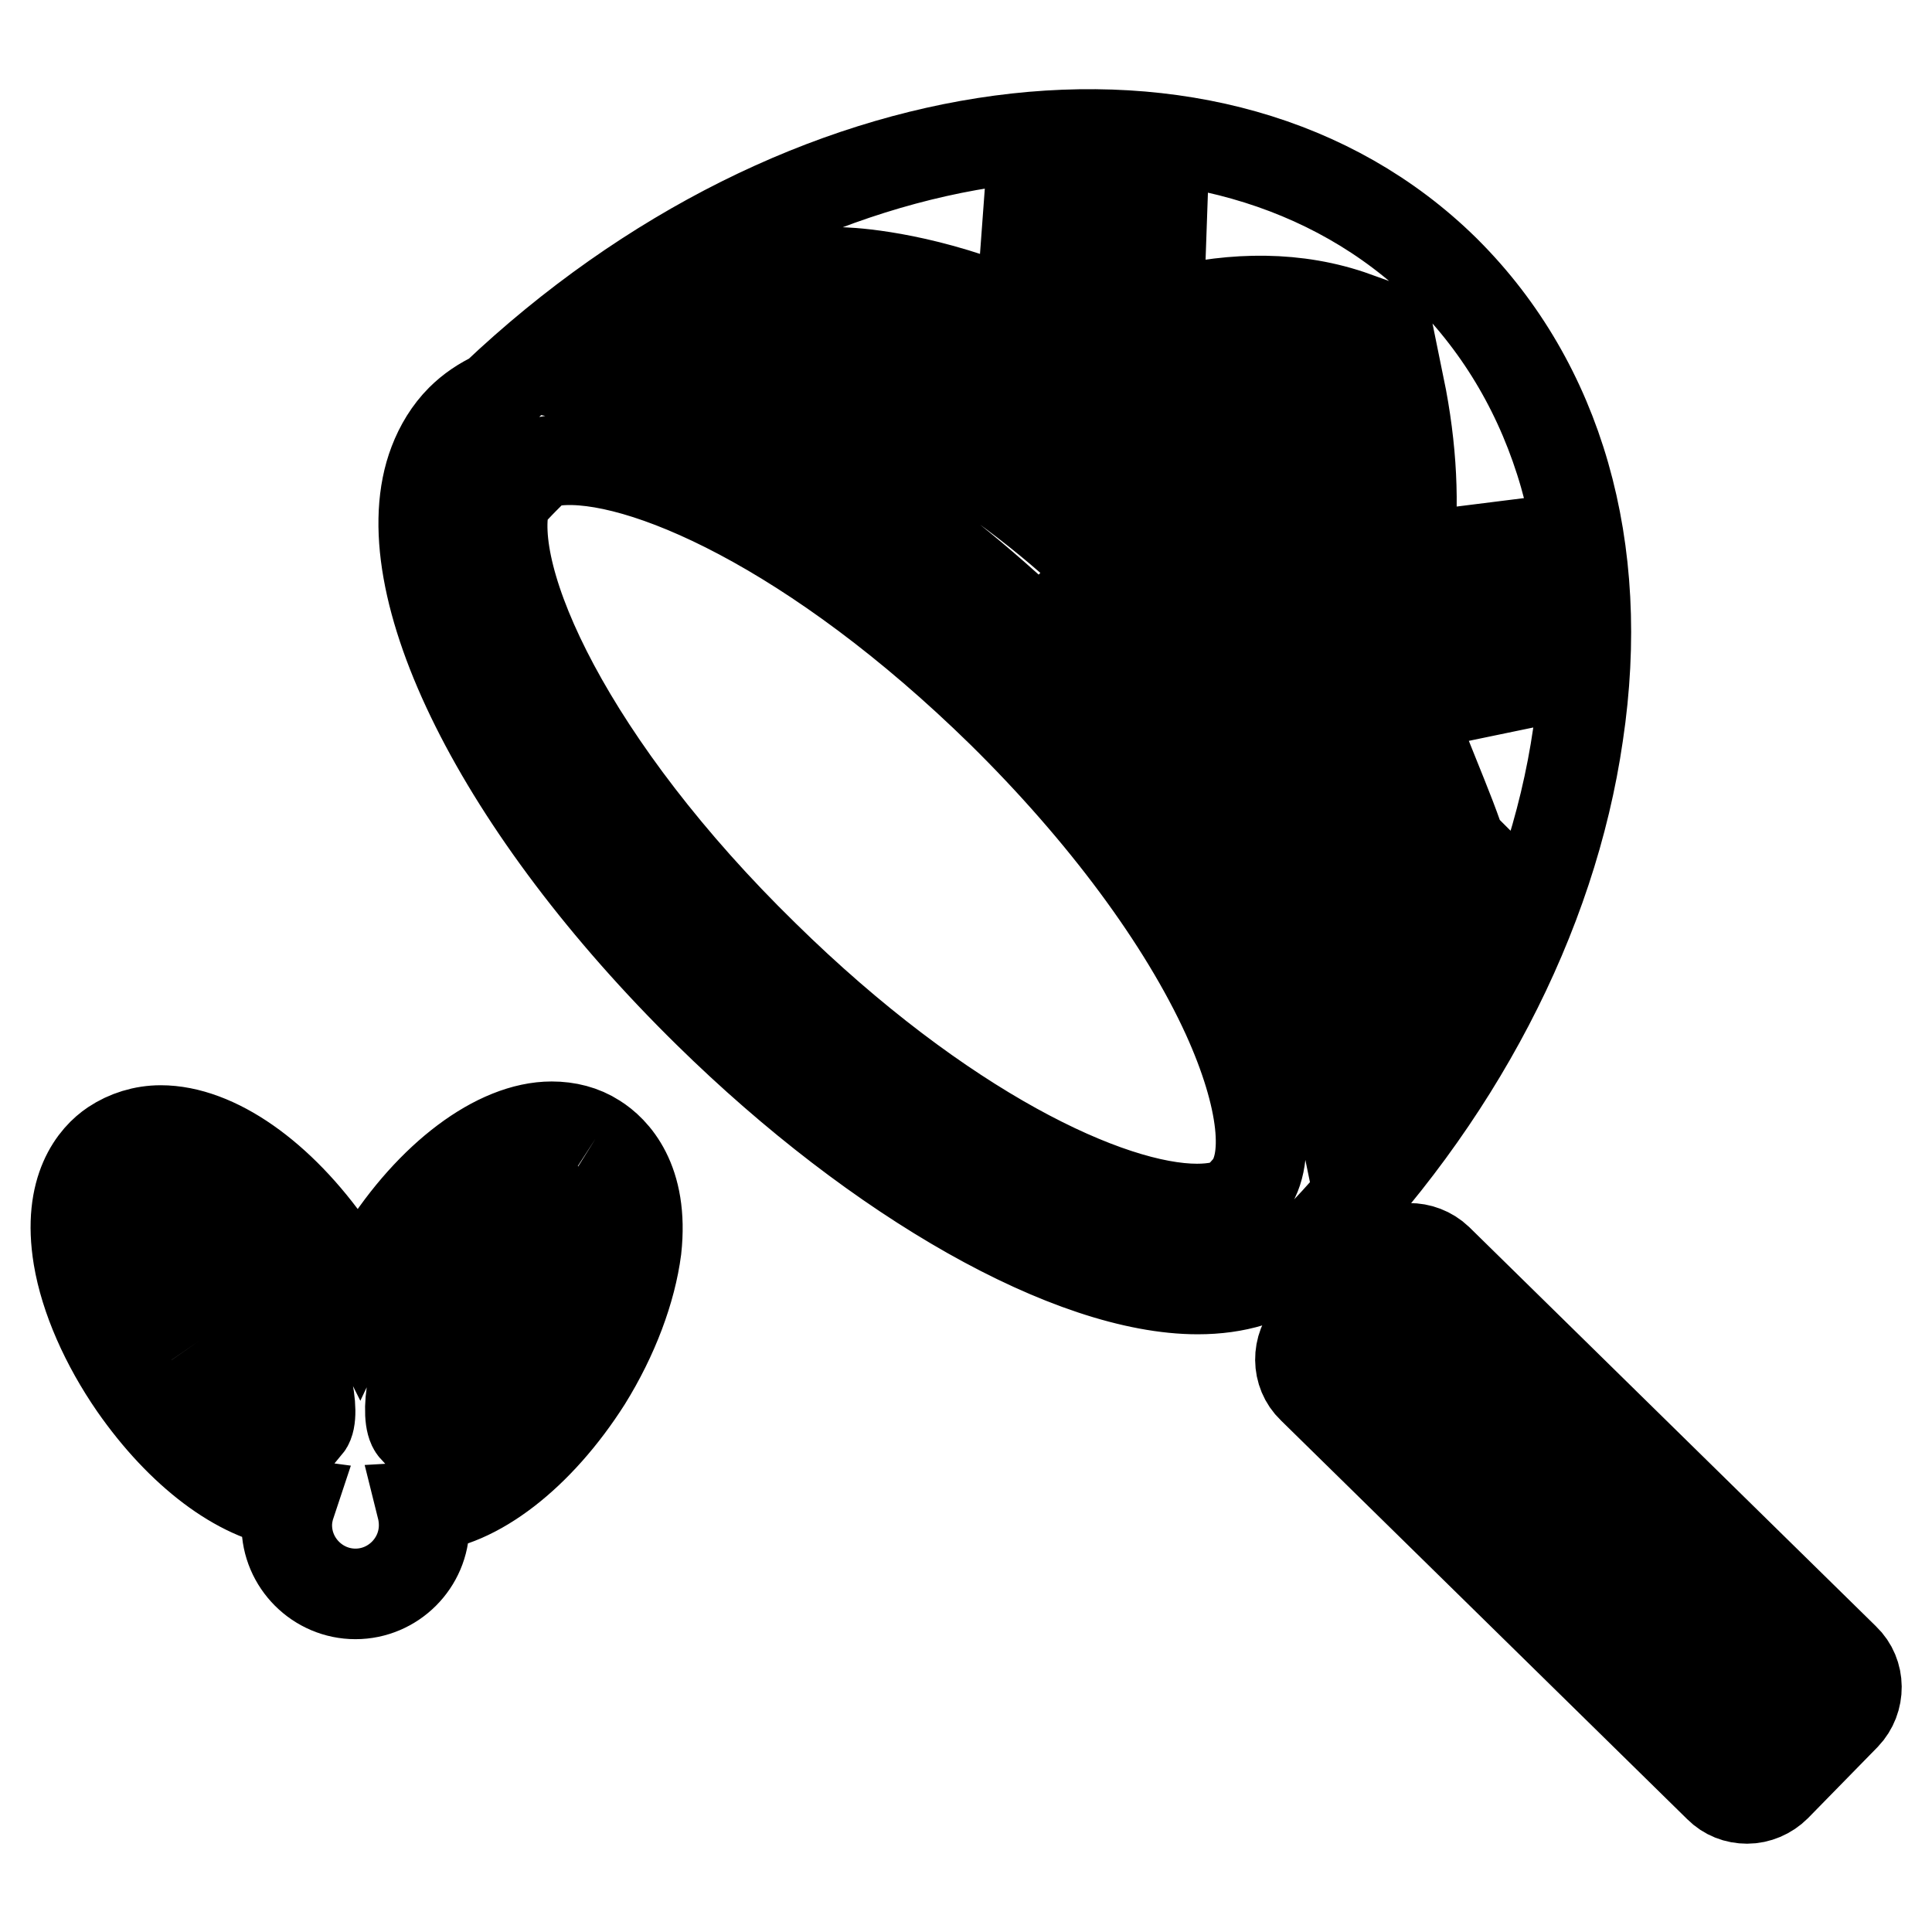 <?xml version="1.0" encoding="utf-8"?>
<!-- Svg Vector Icons : http://www.onlinewebfonts.com/icon -->
<!DOCTYPE svg PUBLIC "-//W3C//DTD SVG 1.1//EN" "http://www.w3.org/Graphics/SVG/1.1/DTD/svg11.dtd">
<svg version="1.1" xmlns="http://www.w3.org/2000/svg" xmlns:xlink="http://www.w3.org/1999/xlink" x="0px" y="0px" viewBox="0 0 256 256" enable-background="new 0 0 256 256" xml:space="preserve">
<g> <path stroke-width="12" fill-opacity="0" stroke="#000000"  d="M231.5,225.4l-46.4-45.5l1.8-1.8l46.4,45.5L231.5,225.4z M244.4,219.8c2.1,2,2.1,5.4,0.1,7.5l-9.2,9.4 c-1,1-2.4,1.6-3.8,1.6c-1.4,0-2.7-0.5-3.7-1.5l-53.9-52.9c-2.1-2-2.1-5.4-0.1-7.5c0,0,0,0,0,0l9.2-9.4c2-2.1,5.4-2.1,7.5-0.1 L244.4,219.8L244.4,219.8z M158.6,160.2c-11.6,0-33.8-10.4-57.4-33.6C75.7,101.7,64,76.6,67,66c0.8-0.8,1.6-1.7,2.4-2.5 c0.7-0.7,1.4-1.4,2.1-2.1c0.6-0.2,1.3-0.3,1.9-0.4c0.1,0,0.2,0,0.4,0c11-1.1,34.2,9.1,59,33.4c13.4,13.2,24,27.5,29.8,40.2 c4.9,10.8,5.9,19.6,2.5,23.1c-0.4,0.4-0.7,0.9-1,1.4C162.7,159.8,160.9,160.2,158.6,160.2L158.6,160.2L158.6,160.2z M90.9,45.8 c3,0.4,11,1.9,21.6,6.6c-2.8,2.2-5.5,4.6-8.1,7.1c-5.1-2.8-10.1-5-14.8-6.6c-1-0.3-2-0.6-3-0.9c-0.1,0-0.2-0.1-0.3-0.1 c-1-0.3-2-0.5-3-0.7l0,0C85.7,49.3,88.3,47.5,90.9,45.8z M158.8,29.9c-5.3,0.8-10.6,2.3-15.5,4.2c-3.8-1.8-7.7-3.4-11.7-4.7 C141.1,27.8,150.3,28,158.8,29.9z M198.7,95.7c0,0.1-0.1,0.3-0.1,0.4c-1.3-3-2.7-6-4.2-8.9c2-6.4,3-13.1,3.1-19.8 C199.8,75.9,200.2,85.5,198.7,95.7z M146.5,75.7l-8.7,8.8c-7.9-7.6-16.1-14.1-24-19.3c2.9-2.6,6-5.1,9.1-7.4 C130.3,62.1,138.4,67.9,146.5,75.7z M179.6,42l-10.3,10.5c-4.2-4.1-8.8-7.9-13.7-11.2C163.5,39.4,171.8,39.2,179.6,42L179.6,42z  M178.3,98.2c-5.5-8.6-11.2-16.1-16.9-22.5l7.8-7.9c4.8,5.7,9.5,12.5,13.9,20.5C181.8,91.8,180.2,95.1,178.3,98.2L178.3,98.2z  M145.3,92.1l8.5-8.7c6.1,6.8,12.1,14.8,17.8,24.3c-2.3,2.8-4.9,5.3-7.7,7.7C158.8,107.6,152.5,99.7,145.3,92.1L145.3,92.1z  M172.5,130.5c-1-2.1-2-4.1-3.1-6.1c2.7-2.2,5.2-4.6,7.6-7.2c2.7,5.2,5.3,10.6,7.6,16c0.1,0.2,0.2,0.3,0.3,0.4 c-2.3,3.9-4.8,7.7-7.6,11.3C176.4,140.5,174.9,135.7,172.5,130.5L172.5,130.5z M193.2,111c0.3,0.7,0.7,1.3,1.2,1.8 c-1,3-2.2,5.9-3.4,8.8c-2.1-4.6-4.4-9-6.8-13.5c1.7-2.5,3.3-5.1,4.8-7.8C190.4,103.8,191.9,107.3,193.2,111z M186.6,73.7 c-3-4.7-6.4-9.2-10-13.5l8.8-9C187.1,59.5,187.4,67,186.6,73.7z M142.8,45.8c6.1,3.4,12.6,8.1,19,14.3l-7.8,8 c-6.5-6.3-13.6-12-21.3-16.9C136,49.2,139.4,47.4,142.8,45.8L142.8,45.8z M109.6,35.8c0.5,0.2,1,0.3,1.5,0.3 c0.8,0,8.6,0.2,19.4,4.1c-2.8,1.6-5.6,3.3-8.2,5.1c-5.7-2.9-11.7-5.3-17.8-7.1C106.2,37.3,107.9,36.5,109.6,35.8z M173.4,165.6 c-0.6,0.6-1.3,1-2,1.3c-3.3,2.6-7.6,3.9-12.7,3.9h0c-16.7,0-42.2-14.4-64.8-36.6c-27.6-27.1-42.5-57-36.4-72.9h0v0 c0.8-2.1,2-4.1,3.6-5.7c1.3-1.3,2.8-2.3,4.5-3.1c40.8-38.7,95.9-46.1,125.8-16.7l0.2,0.2l0,0c14.9,14.9,21.2,36.6,17.5,61.3 C205.6,121.5,192.9,145.8,173.4,165.6z M68.6,177.4c-5.1,8.1-11,11.9-13.5,11.9l-0.2,0c-1.1-1.2-0.9-8.6,4.7-17.6 c5.1-8.1,11-11.9,13.6-12C74.4,161,74.2,168.4,68.6,177.4z M26.5,177.6c-6-8.7-6.6-16.1-5.6-17.3c0,0,0.1,0,0.3,0 c2.5,0,8.6,3.5,13.9,11.3c6,8.7,6.6,16.1,5.6,17.3c0,0-0.1,0-0.3,0C37.9,188.9,31.9,185.4,26.5,177.6 M78.9,150.9 c-1.7-1.1-3.7-1.6-5.8-1.6c-7.2,0-16,6.6-22.5,16.9c-1.2,1.9-2.1,3.8-3,5.7c-1.1-2.2-2.3-4.3-3.7-6.3c-6.8-9.8-15.4-15.8-22.6-15.8 c-2.3,0-4.5,0.7-6.3,1.9c-2.4,1.6-6.1,5.8-4.6,14.9c0.9,5.4,3.6,11.5,7.4,17c6.2,8.9,13.9,14.7,20.7,15.6c-0.3,0.9-0.5,1.9-0.5,2.9 c0,5,4.1,9.1,9.1,9.1c5,0,9.1-4.1,9.1-9.1c0-0.8-0.1-1.6-0.3-2.4c7.1-0.4,15.5-6.9,21.8-16.8c3.6-5.8,5.9-12,6.6-17.4 C85.3,156.4,81.3,152.4,78.9,150.9"/></g>
</svg>